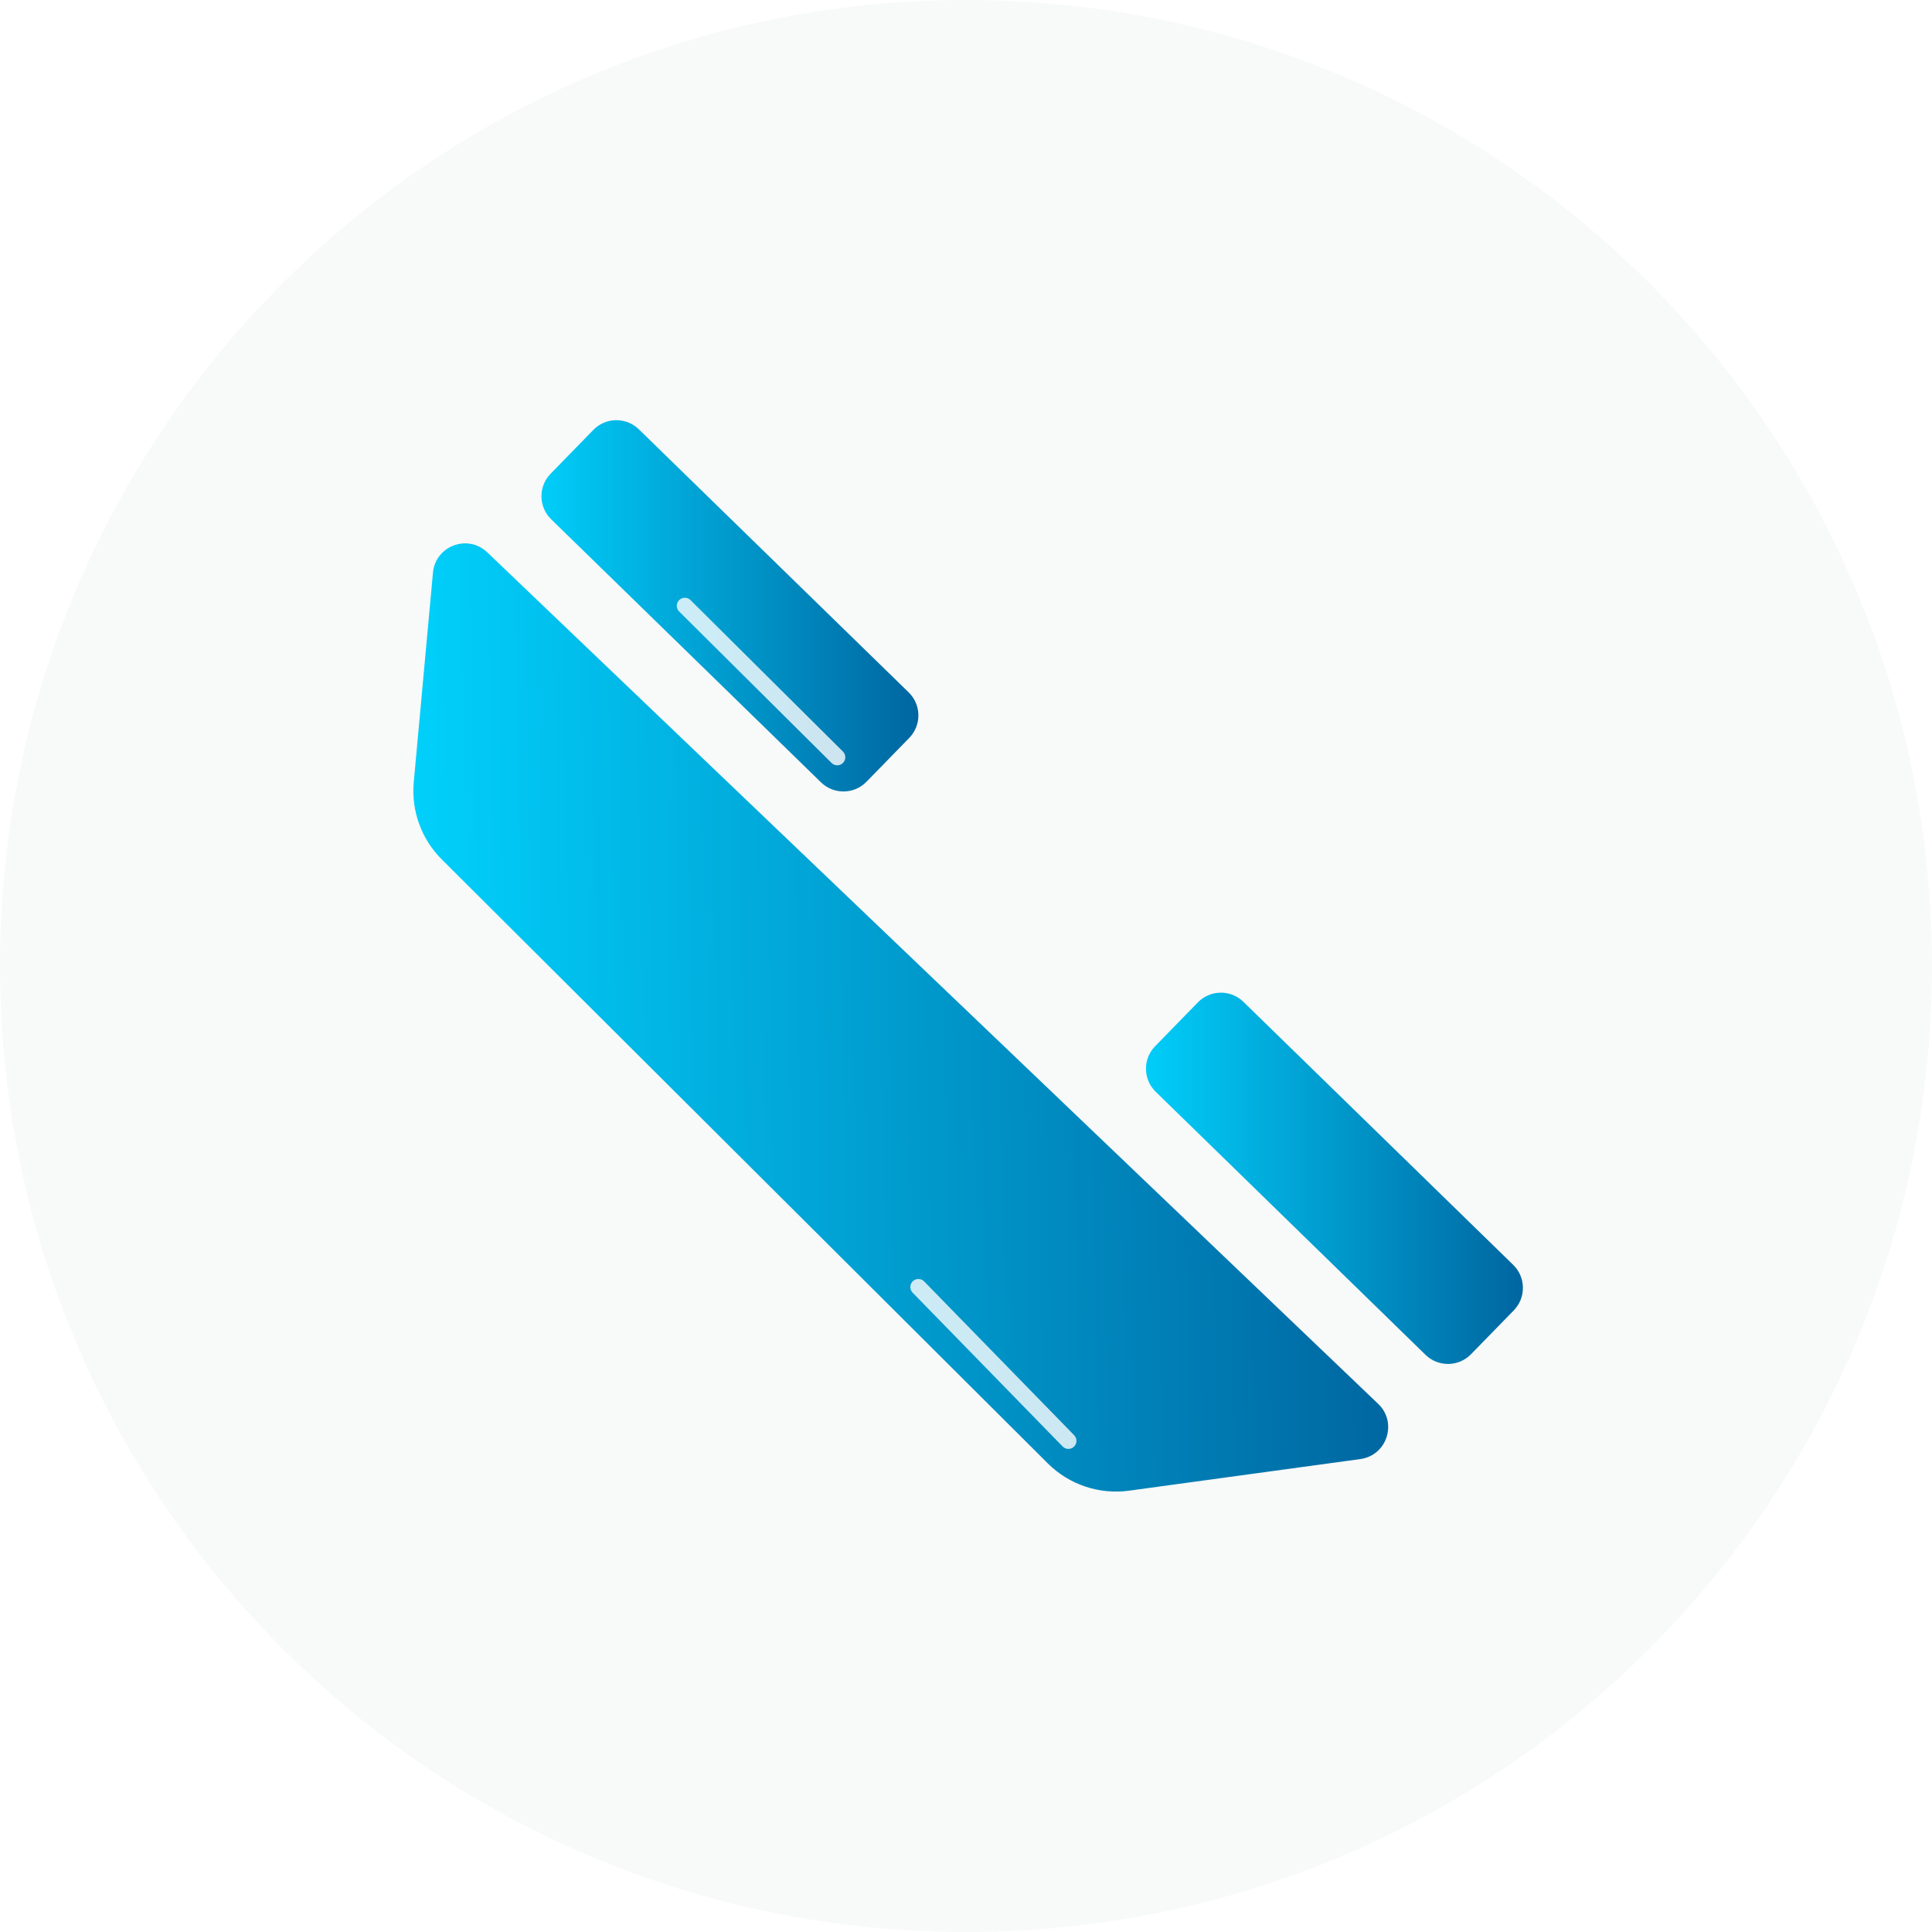 <?xml version="1.0" encoding="UTF-8" standalone="no"?>
<!DOCTYPE svg PUBLIC "-//W3C//DTD SVG 1.1//EN" "http://www.w3.org/Graphics/SVG/1.1/DTD/svg11.dtd">
<!-- Created with Vectornator (http://vectornator.io/) -->
<svg height="600.0px" stroke-miterlimit="10" style="fill-rule:nonzero;clip-rule:evenodd;stroke-linecap:round;stroke-linejoin:round;" version="1.1" viewBox="0 0 600 600" width="600.0px" xml:space="preserve" xmlns="http://www.w3.org/2000/svg" xmlns:vectornator="http://vectornator.io" xmlns:xlink="http://www.w3.org/1999/xlink">
<defs>
<filter color-interpolation-filters="sRGB" filterUnits="userSpaceOnUse" height="625" id="Filter" width="625" x="-12.5" y="-12.5">
<feGaussianBlur in="SourceGraphic" result="Blur" stdDeviation="5"/>
</filter>
<linearGradient gradientTransform="matrix(313.221 -4.081 4.081 313.221 127.934 312.498)" gradientUnits="userSpaceOnUse" id="LinearGradient" x1="0" x2="1" y1="0" y2="0">
<stop offset="0" stop-color="#01d1fc"/>
<stop offset="1" stop-color="#00629d"/>
</linearGradient>
<filter color-interpolation-filters="sRGB" filterUnits="userSpaceOnUse" height="335.183" id="Filter_2" width="340.622" x="120.268" y="157.221">
<feComponentTransfer in="SourceGraphic" result="Alpha">
<feFuncA slope="0.999" type="linear"/>
</feComponentTransfer>
<feDropShadow dx="5.472" dy="15.035" flood-color="#000000" flood-opacity="0.35" in="Alpha" result="Shadow" stdDeviation="4.966"/>
</filter>
<linearGradient gradientTransform="matrix(125.346 5.02337e-15 2.18935e-14 125.346 164.01 188.144)" gradientUnits="userSpaceOnUse" id="LinearGradient_2" x1="0" x2="1" y1="0" y2="0">
<stop offset="0" stop-color="#01d1fc"/>
<stop offset="1" stop-color="#00629d"/>
</linearGradient>
<filter color-interpolation-filters="sRGB" filterUnits="userSpaceOnUse" height="151.035" id="Filter_3" width="150.173" x="157.068" y="126.351">
<feComponentTransfer in="SourceGraphic" result="Alpha">
<feFuncA slope="0.999" type="linear"/>
</feComponentTransfer>
<feDropShadow dx="5.472" dy="15.035" flood-color="#000000" flood-opacity="0.35" in="Alpha" result="Shadow" stdDeviation="4.966"/>
</filter>
<linearGradient gradientTransform="matrix(125.346 1.06161e-14 -6.32785e-14 125.346 351.749 365.934)" gradientUnits="userSpaceOnUse" id="LinearGradient_3" x1="0" x2="1" y1="0" y2="0">
<stop offset="0" stop-color="#01d1fc"/>
<stop offset="1" stop-color="#00629d"/>
</linearGradient>
<filter color-interpolation-filters="sRGB" filterUnits="userSpaceOnUse" height="151.035" id="Filter_4" width="150.173" x="344.807" y="304.141">
<feComponentTransfer in="SourceGraphic" result="Alpha">
<feFuncA slope="0.999" type="linear"/>
</feComponentTransfer>
<feDropShadow dx="5.472" dy="15.035" flood-color="#000000" flood-opacity="0.35" in="Alpha" result="Shadow" stdDeviation="4.966"/>
</filter>
</defs>
<clipPath id="ArtboardFrame">
<rect height="600" width="600" x="0" y="0"/>
</clipPath>
<g clip-path="url(#ArtboardFrame)" id="Слой-3" vectornator:layerName="Слой 3">
<path d="M0 300C0 134.315 134.315 2.27374e-13 300 2.27374e-13C465.685 2.27374e-13 600 134.315 600 300C600 465.685 465.685 600 300 600C134.315 600 0 465.685 0 300Z" fill="#e2e8e7" fill-rule="nonzero" filter="url(#Filter)" opacity="0.5" stroke="none" vectornator:blur="10" vectornator:layerName="Овал 1"/>
</g>
<g id="Слой-1" vectornator:layerName="Слой 1">
<path d="M134.458 177.852C135.222 169.518 145.275 165.753 151.326 171.536L428.013 435.989C434.065 441.774 430.753 451.992 422.457 453.126L350.637 462.943C341.362 464.211 332.027 461.076 325.397 454.468L137.193 266.893C130.869 260.59 127.681 251.797 128.496 242.906L134.458 177.852Z" fill="url(#LinearGradient)" fill-rule="nonzero" filter="url(#Filter_2)" stroke="none" vectornator:layerName="Прямоугольник 2" vectornator:shadowAngle="1.22173" vectornator:shadowColor="#000000" vectornator:shadowOffset="16" vectornator:shadowOpacity="0.35" vectornator:shadowRadius="9.93105"/>
<path d="M184.265 133.512C188.12 129.557 194.451 129.477 198.406 133.332L282.195 215.021C286.15 218.876 286.23 225.207 282.375 229.162L269.101 242.777C265.245 246.732 258.914 246.812 254.96 242.957L171.17 161.268C167.215 157.413 167.135 151.081 170.99 147.127L184.265 133.512Z" fill="url(#LinearGradient_2)" fill-rule="nonzero" filter="url(#Filter_3)" stroke="none" vectornator:layerName="Прямоугольник 3" vectornator:shadowAngle="1.22173" vectornator:shadowColor="#000000" vectornator:shadowOffset="16" vectornator:shadowOpacity="0.35" vectornator:shadowRadius="9.93105"/>
<path d="M372.004 311.301C375.859 307.347 382.19 307.266 386.145 311.122L469.934 392.81C473.889 396.666 473.969 402.997 470.114 406.951L456.84 420.567C452.985 424.521 446.653 424.602 442.699 420.746L358.909 339.058C354.955 335.202 354.874 328.871 358.73 324.917L372.004 311.301Z" fill="url(#LinearGradient_3)" fill-rule="nonzero" filter="url(#Filter_4)" stroke="none" vectornator:layerName="Прямоугольник 4" vectornator:shadowAngle="1.22173" vectornator:shadowColor="#000000" vectornator:shadowOffset="16" vectornator:shadowOpacity="0.35" vectornator:shadowRadius="9.93105"/>
<path d="M212.687 188.144L260.014 235.175" fill="none" opacity="0.8" stroke="#ffffff" stroke-linecap="round" stroke-linejoin="round" stroke-width="5" vectornator:layerName="Кривая 7"/>
<path d="M285.214 399.703L331.799 447.469" fill="none" opacity="0.8" stroke="#ffffff" stroke-linecap="round" stroke-linejoin="round" stroke-width="5" vectornator:layerName="Кривая 8"/>
</g>
</svg>
